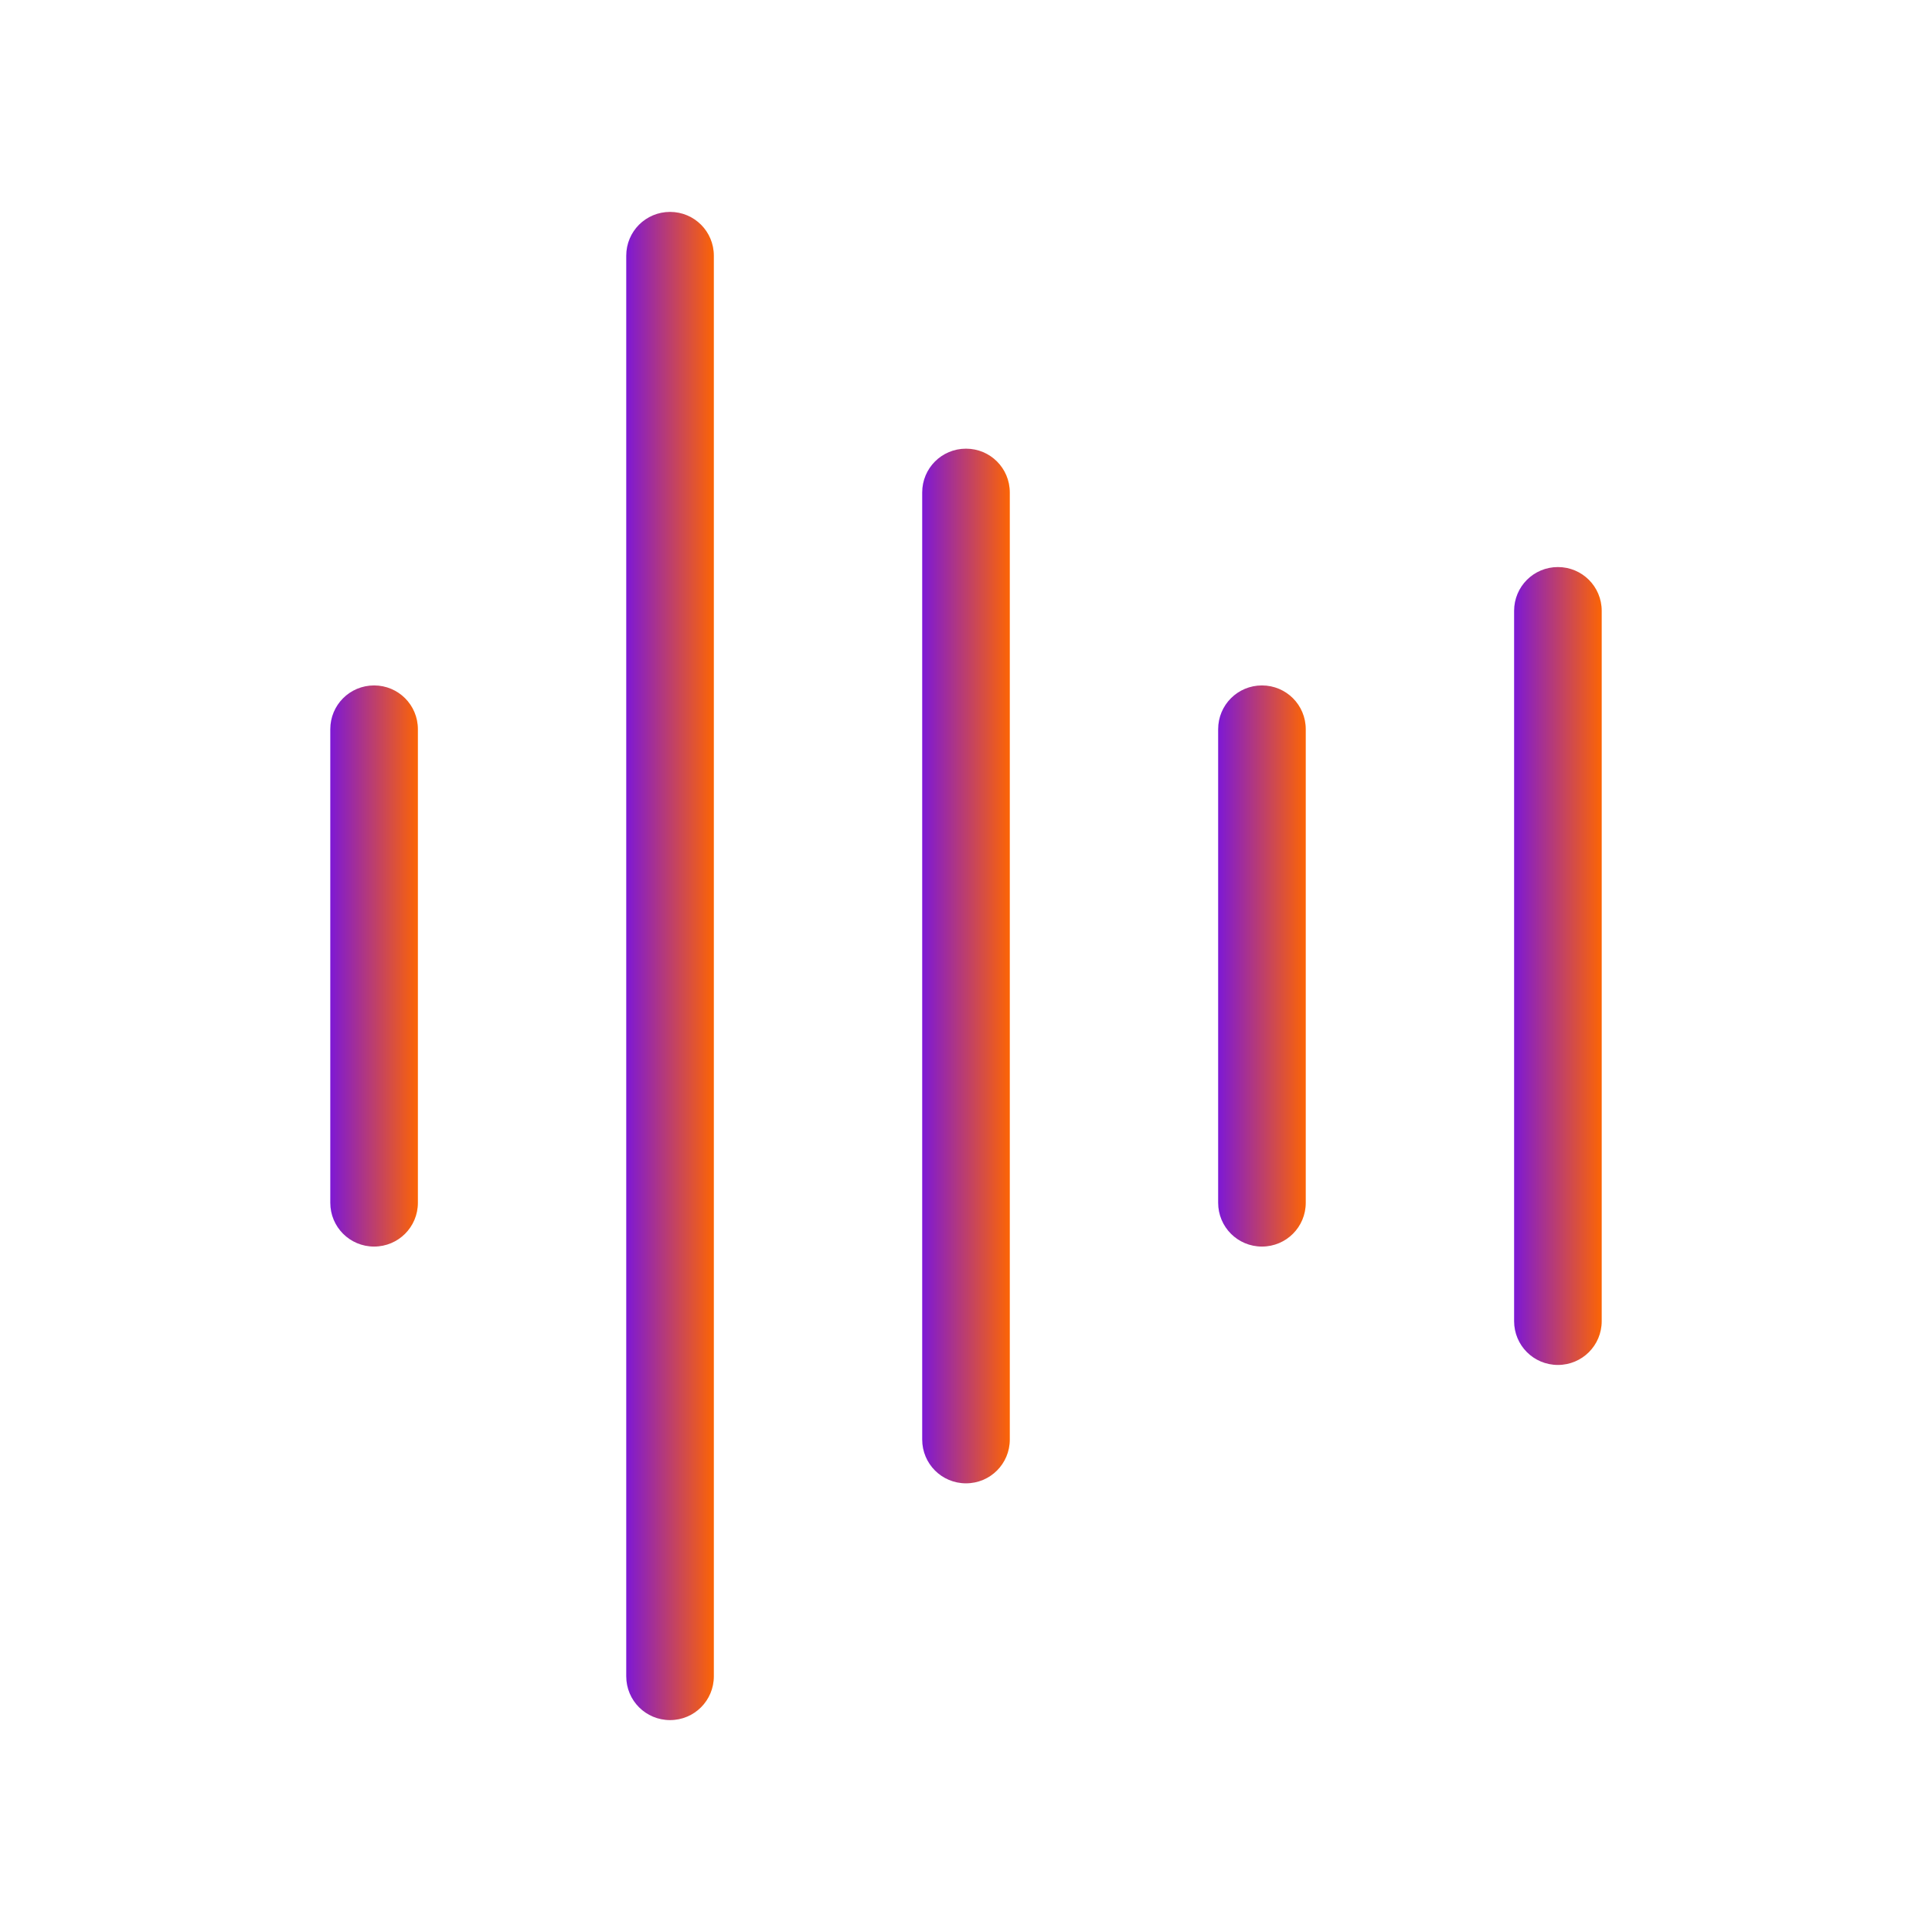 <?xml version="1.0" encoding="UTF-8"?>
<svg id="Layer_2" data-name="Layer 2" xmlns="http://www.w3.org/2000/svg" xmlns:xlink="http://www.w3.org/1999/xlink" viewBox="0 0 32.64 32.64">
  <defs>
    <style>
      .cls-1 {
        fill: url(#linear-gradient-2);
      }

      .cls-2 {
        fill: url(#linear-gradient-5);
      }

      .cls-3 {
        clip-path: url(#clippath);
      }

      .cls-4 {
        fill: none;
      }

      .cls-5 {
        fill: url(#linear-gradient-3);
      }

      .cls-6 {
        fill: url(#linear-gradient);
      }

      .cls-7 {
        fill: url(#linear-gradient-4);
      }
    </style>
    <clipPath id="clippath">
      <rect class="cls-4" width="32.64" height="32.64"/>
    </clipPath>
    <linearGradient id="linear-gradient" x1="5.58" y1="16.32" x2="7.06" y2="16.32" gradientUnits="userSpaceOnUse">
      <stop offset="0" stop-color="#7d18d5"/>
      <stop offset=".99" stop-color="#fb6406"/>
    </linearGradient>
    <linearGradient id="linear-gradient-2" x1="10.58" x2="12.06" xlink:href="#linear-gradient"/>
    <linearGradient id="linear-gradient-3" x1="15.58" x2="17.06" xlink:href="#linear-gradient"/>
    <linearGradient id="linear-gradient-4" x1="20.58" x2="22.06" xlink:href="#linear-gradient"/>
    <linearGradient id="linear-gradient-5" x1="25.58" x2="27.06" xlink:href="#linear-gradient"/>
  </defs>
  <g id="Layer_3" data-name="Layer 3">
    <g class="cls-3">
      <g>
        <path class="cls-6" d="m6.32,21.06c-.41,0-.74-.33-.74-.74v-8c0-.41.33-.74.74-.74s.74.33.74.74v8c0,.41-.33.74-.74.74Z"/>
        <path class="cls-1" d="m11.32,29.06c-.41,0-.74-.33-.74-.74V4.32c0-.41.33-.74.74-.74s.74.33.74.74v24c0,.41-.33.74-.74.74Z"/>
        <path class="cls-5" d="m16.32,25.06c-.41,0-.74-.33-.74-.74V8.32c0-.41.33-.74.74-.74s.74.33.74.74v16c0,.41-.33.74-.74.74Z"/>
        <path class="cls-7" d="m21.32,21.06c-.41,0-.74-.33-.74-.74v-8c0-.41.33-.74.74-.74s.74.33.74.74v8c0,.41-.33.74-.74.74Z"/>
        <path class="cls-2" d="m26.32,23.06c-.41,0-.74-.33-.74-.74v-12c0-.41.33-.74.74-.74s.74.33.74.74v12c0,.41-.33.74-.74.74Z"/>
      </g>
    </g>
  </g>
</svg>